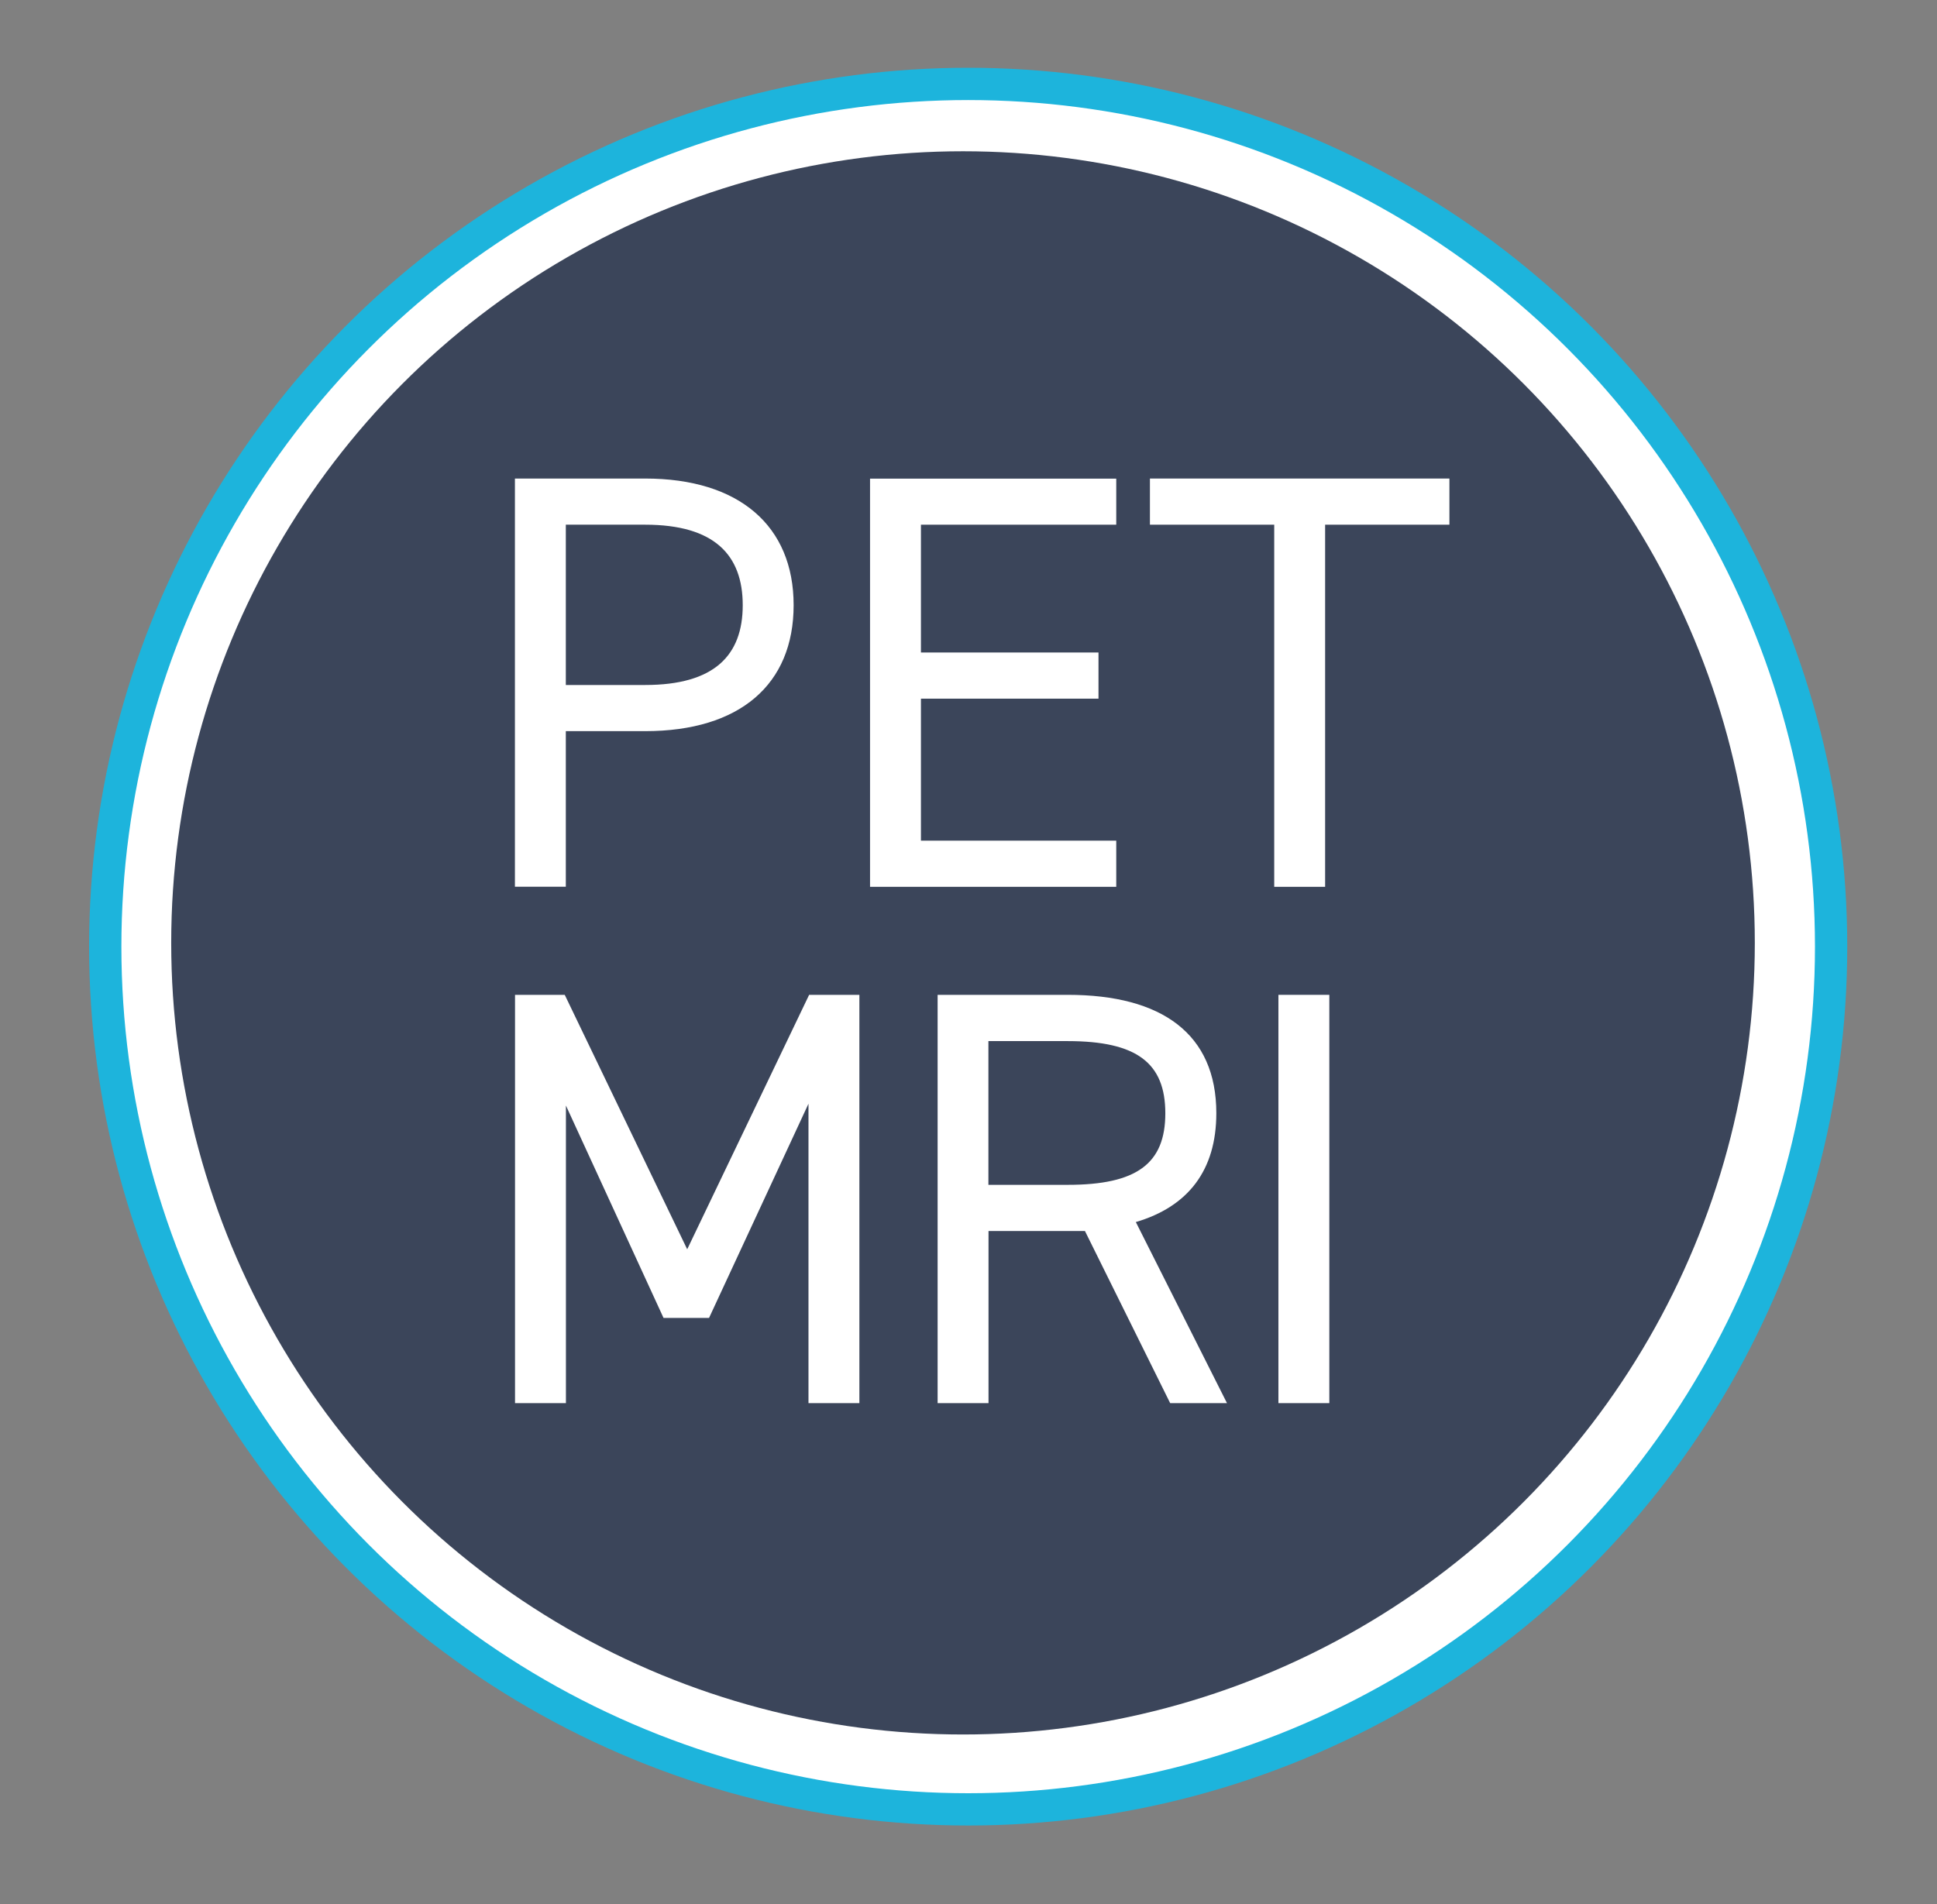 <?xml version="1.0" encoding="UTF-8"?><svg id="Layer_1" xmlns="http://www.w3.org/2000/svg" viewBox="0 0 180 177"><rect x="0" y="0" width="180" height="177" fill="#808080" stroke="none"/><defs><style>.cls-1{fill:#3b455a;}.cls-2{stroke:#1db4dc;stroke-miterlimit:10;stroke-width:3px;}.cls-2,.cls-3{fill:#fff;}</style></defs><circle class="cls-2" cx="89.97" cy="87.99" r="80.19"/><circle class="cls-1" cx="89.49" cy="87.64" r="73.58"/><path class="cls-3" d="M52.58,67.96v14.46h-4.73v-37.94h12.1c8.74,0,13.8,4.4,13.8,11.77s-5,11.71-13.8,11.71h-7.37ZM59.95,63.67c6.43,0,9.07-2.75,9.07-7.42s-2.64-7.48-9.07-7.48h-7.37v14.9h7.37Z"/><path class="cls-3" d="M103.73,44.48v4.29h-18.15v11.88h16.5v4.29h-16.5v13.2h18.15v4.29h-22.88v-37.94h22.88Z"/><path class="cls-3" d="M134.69,44.48v4.29h-11.55v33.66h-4.73v-33.66h-11.55v-4.29h27.83Z"/><path class="cls-3" d="M63.86,116.12l11.33-23.65h4.67v37.95h-4.73v-27.83l-9.24,19.91h-4.23l-9.07-19.74v27.66h-4.73v-37.95h4.62l11.38,23.65Z"/><path class="cls-3" d="M108.74,130.42l-7.92-16h-8.96v16h-4.73v-37.95h12.1c8.74,0,13.8,3.63,13.8,11,0,5.33-2.64,8.69-7.48,10.12l8.47,16.83h-5.28ZM99.22,110.13c6.43,0,9.07-1.98,9.07-6.65s-2.64-6.71-9.07-6.71h-7.37v13.36h7.37Z"/><path class="cls-3" d="M123.53,130.42h-4.73v-37.95h4.73v37.95Z"/></svg>
